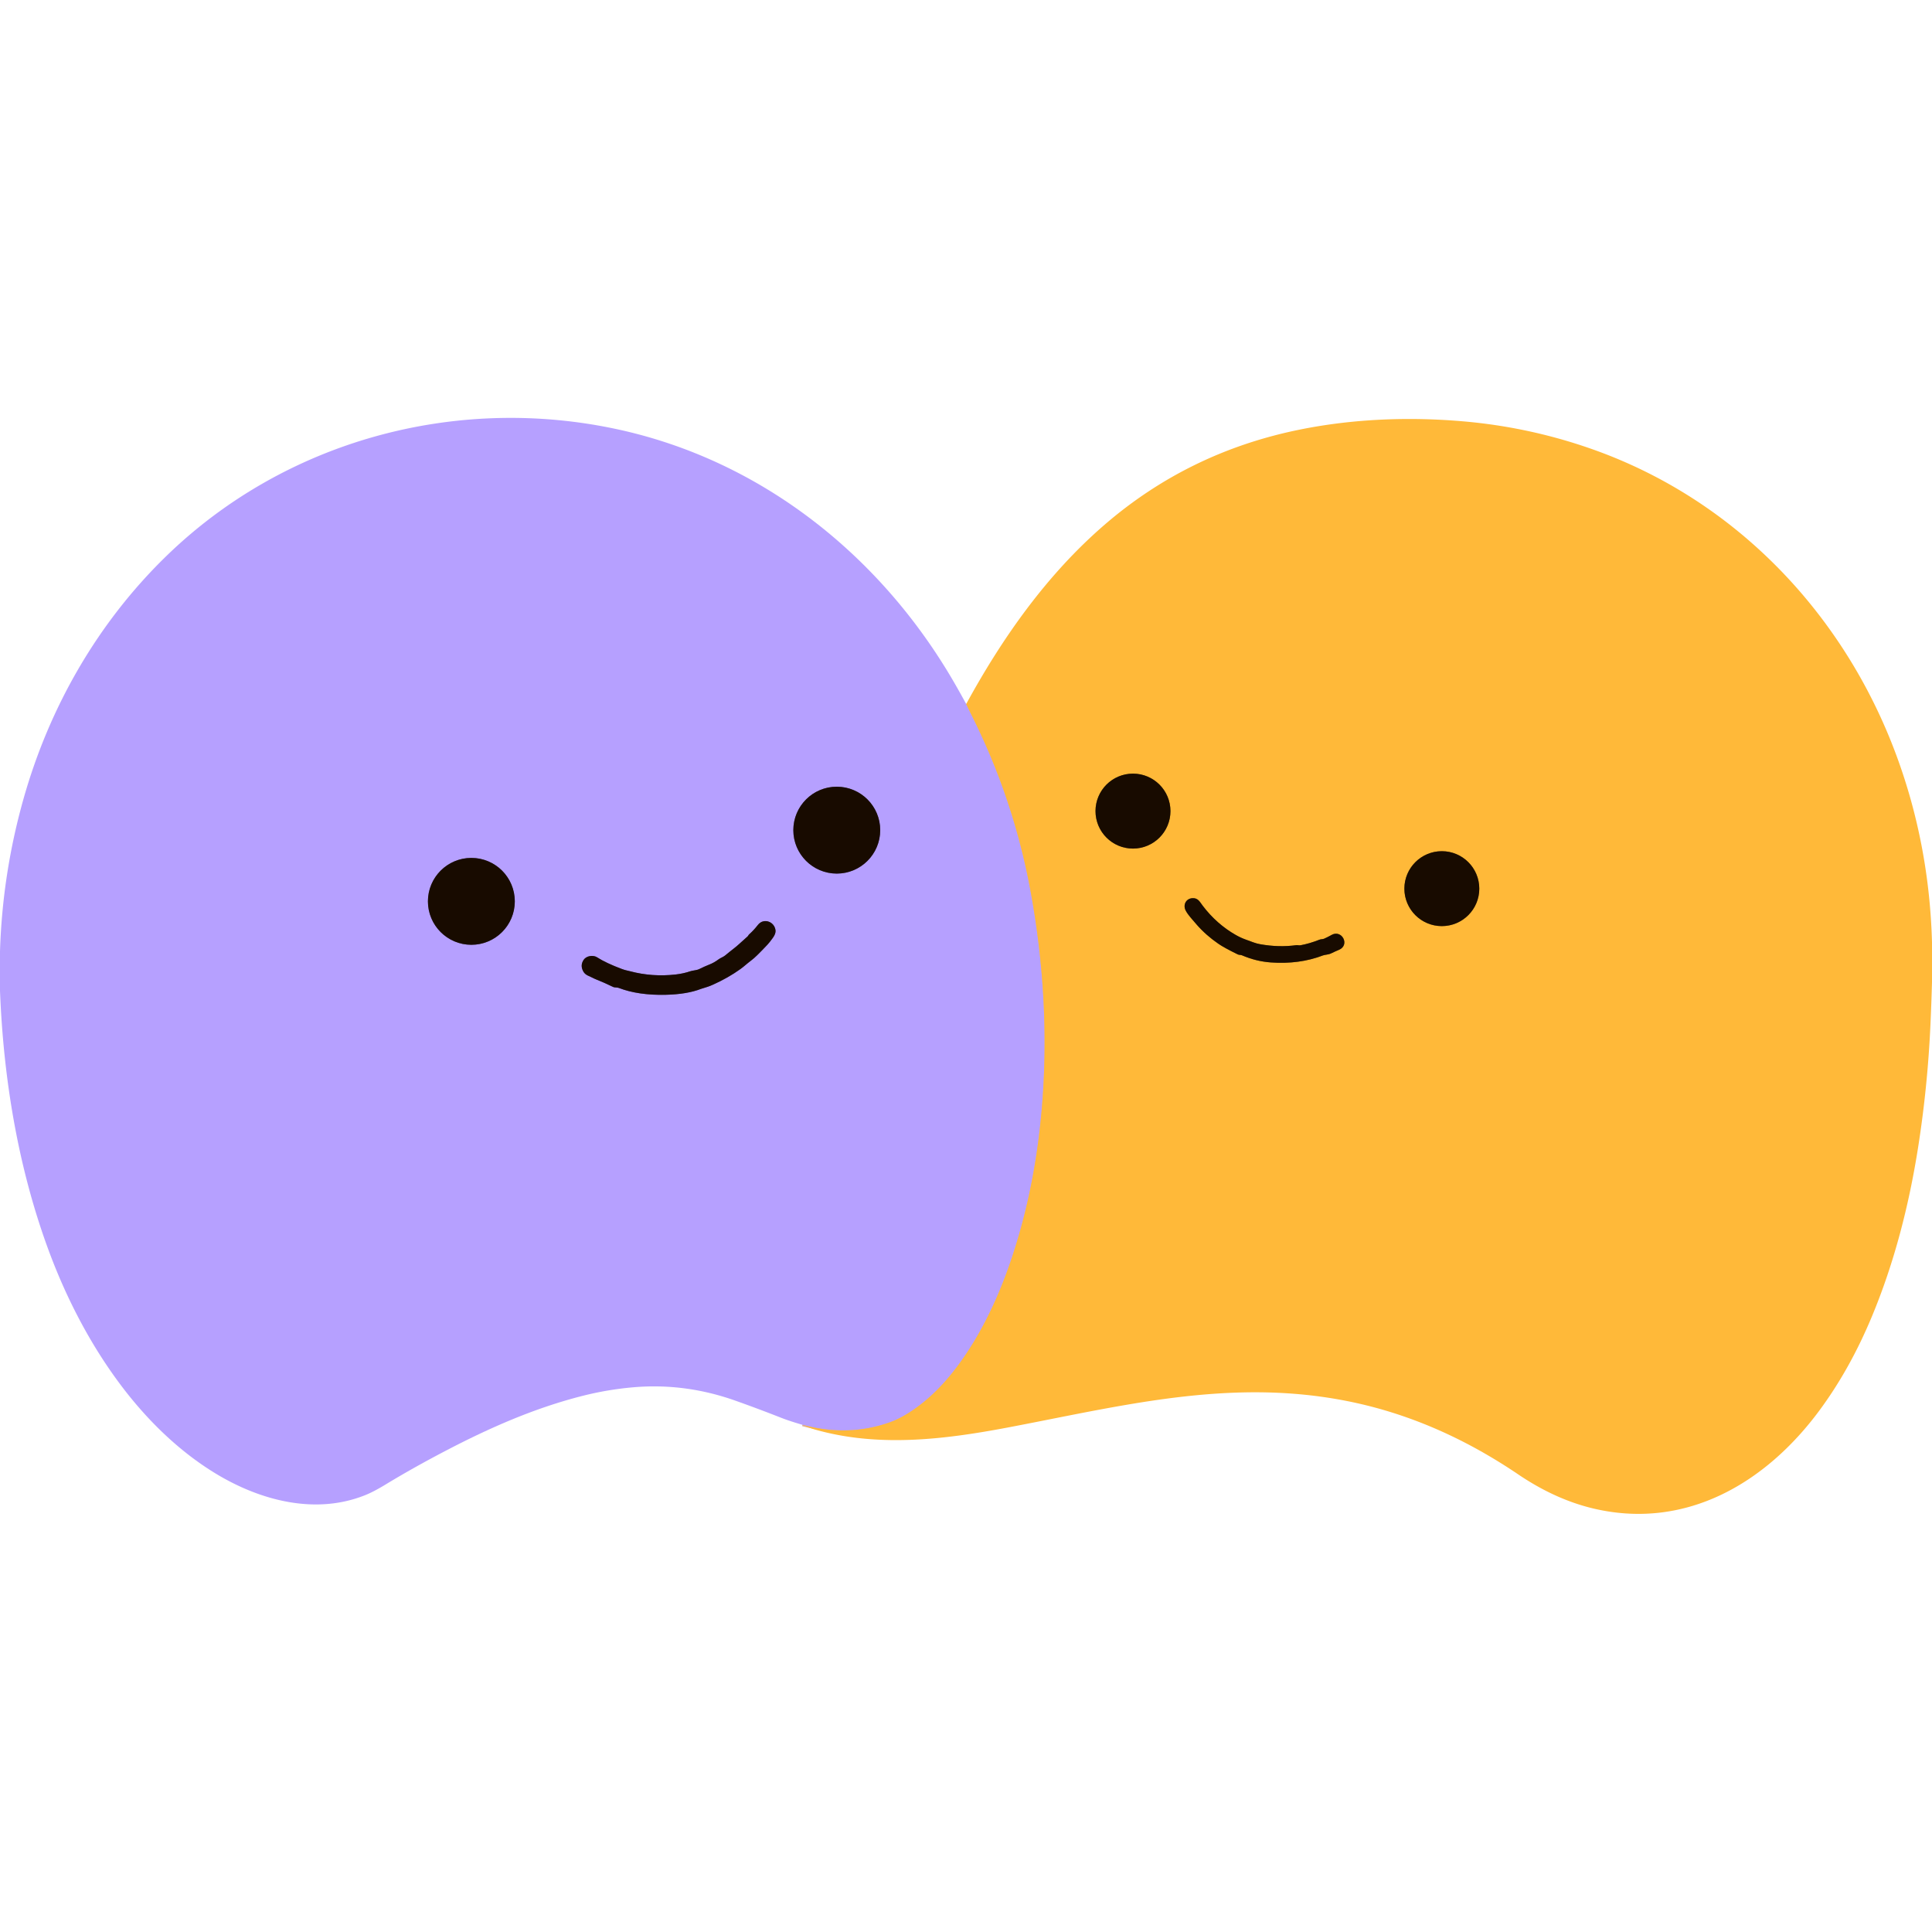 <?xml version="1.0" encoding="UTF-8" standalone="no"?>
<!DOCTYPE svg PUBLIC "-//W3C//DTD SVG 1.1//EN" "http://www.w3.org/Graphics/SVG/1.1/DTD/svg11.dtd">
<svg xmlns="http://www.w3.org/2000/svg" version="1.1" viewBox="0.00 0.00 1448.00 1448.00">
<g stroke-width="2.00" fill="none" stroke-linecap="butt">
<path stroke="#dbad9c" vector-effect="non-scaling-stroke" d="
  M 724.15 527.64
  Q 726.02 531.64 728.11 535.80
  Q 759.71 598.82 772.41 668.02
  C 783.91 730.69 786.30 794.91 777.89 857.40
  Q 772.03 900.90 759.03 940.63
  C 749.33 970.28 735.83 999.62 717.30 1024.32
  Q 704.72 1041.08 690.72 1052.07
  Q 678.06 1062.01 666.95 1065.98
  Q 635.77 1077.13 601.41 1067.87"
/>
<path stroke="#675680" vector-effect="non-scaling-stroke" d="
  M 659.70 622.18
  A 32.55 32.55 0.0 0 0 627.15 589.63
  A 32.55 32.55 0.0 0 0 594.60 622.18
  A 32.55 32.55 0.0 0 0 627.15 654.73
  A 32.55 32.55 0.0 0 0 659.70 622.18"
/>
<path stroke="#675680" vector-effect="non-scaling-stroke" d="
  M 385.83 675.55
  A 32.55 32.55 0.0 0 0 353.28 643.00
  A 32.55 32.55 0.0 0 0 320.73 675.55
  A 32.55 32.55 0.0 0 0 353.28 708.10
  A 32.55 32.55 0.0 0 0 385.83 675.55"
/>
<path stroke="#675680" vector-effect="non-scaling-stroke" d="
  M 560.20 701.93
  C 556.67 704.97 553.42 708.26 549.77 711.06
  Q 546.68 713.43 543.62 716.00
  C 542.00 717.35 540.11 717.86 538.50 719.06
  Q 535.25 721.47 531.87 722.82
  Q 527.91 724.40 524.13 726.28
  C 522.05 727.30 519.53 727.23 517.28 727.98
  Q 512.11 729.71 506.50 730.35
  Q 488.91 732.35 472.28 727.95
  Q 471.26 727.68 470.20 727.45
  Q 468.16 727.02 466.11 726.25
  Q 454.32 721.85 447.52 717.50
  C 444.55 715.60 439.53 716.34 437.48 719.34
  Q 434.59 723.57 437.25 728.21
  Q 438.45 730.31 441.20 731.45
  C 443.20 732.29 444.92 733.32 446.96 734.12
  Q 452.59 736.34 459.52 739.70
  C 460.65 740.25 462.42 739.93 463.72 740.42
  Q 478.49 746.07 499.04 745.57
  Q 514.92 745.19 525.29 741.18
  Q 525.45 741.12 529.50 739.85
  Q 531.80 739.13 534.11 738.10
  Q 545.60 732.98 554.96 726.27
  C 557.60 724.38 559.84 722.23 562.39 720.32
  Q 565.05 718.33 567.58 715.83
  Q 571.68 711.78 575.15 708.05
  Q 577.12 705.91 579.41 702.65
  Q 581.48 699.69 581.24 697.30
  C 580.82 693.00 576.79 689.61 572.24 690.50
  Q 569.77 690.98 567.87 693.42
  Q 564.98 697.14 561.53 700.24
  Q 561.09 700.64 560.81 701.17
  Q 560.58 701.61 560.20 701.93"
/>
<path stroke="#8c621d" vector-effect="non-scaling-stroke" d="
  M 877.23 607.91
  A 28.08 28.08 0.0 0 0 849.15 579.83
  A 28.08 28.08 0.0 0 0 821.07 607.91
  A 28.08 28.08 0.0 0 0 849.15 635.99
  A 28.08 28.08 0.0 0 0 877.23 607.91"
/>
<path stroke="#8c621d" vector-effect="non-scaling-stroke" d="
  M 1108.70 666.03
  A 28.07 28.07 0.0 0 0 1080.63 637.96
  A 28.07 28.07 0.0 0 0 1052.56 666.03
  A 28.07 28.07 0.0 0 0 1080.63 694.10
  A 28.07 28.07 0.0 0 0 1108.70 666.03"
/>
<path stroke="#8c621d" vector-effect="non-scaling-stroke" d="
  M 913.33 707.45
  Q 917.59 710.38 927.70 715.31
  C 928.73 715.81 929.81 715.55 930.80 715.97
  Q 941.45 720.55 952.51 721.33
  Q 973.72 722.83 991.26 716.16
  C 993.12 715.45 995.53 715.58 997.70 714.52
  Q 1000.39 713.20 1003.50 711.89
  C 1012.02 708.31 1005.71 696.38 997.96 700.74
  Q 995.27 702.26 992.46 703.51
  C 991.29 704.03 990.12 703.81 988.92 704.28
  Q 981.39 707.24 974.73 708.45
  C 973.47 708.67 972.57 708.24 971.47 708.39
  Q 958.58 710.17 944.57 707.69
  Q 941.89 707.22 939.22 706.23
  Q 936.52 705.23 933.78 704.24
  Q 929.93 702.86 926.31 700.81
  Q 911.91 692.63 901.44 678.86
  C 899.20 675.91 897.94 672.97 893.76 673.17
  C 889.07 673.40 886.56 677.90 888.49 682.09
  C 889.25 683.76 890.96 686.04 892.17 687.47
  Q 894.51 690.24 896.90 692.98
  Q 903.86 700.96 913.33 707.45"
/>
</g>
<path fill="#b6a0ff" d="
  M 724.15 527.64
  Q 726.02 531.64 728.11 535.80
  Q 759.71 598.82 772.41 668.02
  C 783.91 730.69 786.30 794.91 777.89 857.40
  Q 772.03 900.90 759.03 940.63
  C 749.33 970.28 735.83 999.62 717.30 1024.32
  Q 704.72 1041.08 690.72 1052.07
  Q 678.06 1062.01 666.95 1065.98
  Q 635.77 1077.13 601.41 1067.87
  Q 591.51 1064.98 585.80 1062.73
  Q 568.27 1055.84 551.22 1049.79
  Q 513.55 1036.41 474.76 1039.74
  Q 455.34 1041.41 436.36 1046.24
  C 400.72 1055.31 367.25 1069.94 333.56 1087.57
  Q 309.21 1100.30 288.82 1112.71
  Q 280.27 1117.91 274.09 1120.43
  C 236.67 1135.64 195.20 1124.72 161.77 1104.47
  C 134.18 1087.74 110.23 1064.31 90.58 1038.17
  C 67.12 1006.96 48.89 971.43 35.48 934.50
  C 13.24 873.25 2.54 807.59 0.00 742.58
  L 0.00 713.10
  Q 1.79 655.09 17.44 599.36
  C 36.88 530.09 73.13 466.88 124.55 416.86
  C 213.52 330.31 341.20 295.73 461.96 321.58
  C 570.90 344.89 660.83 417.03 715.80 512.70
  Q 720.01 520.02 724.15 527.64
  Z
  M 659.70 622.18
  A 32.55 32.55 0.0 0 0 627.15 589.63
  A 32.55 32.55 0.0 0 0 594.60 622.18
  A 32.55 32.55 0.0 0 0 627.15 654.73
  A 32.55 32.55 0.0 0 0 659.70 622.18
  Z
  M 385.83 675.55
  A 32.55 32.55 0.0 0 0 353.28 643.00
  A 32.55 32.55 0.0 0 0 320.73 675.55
  A 32.55 32.55 0.0 0 0 353.28 708.10
  A 32.55 32.55 0.0 0 0 385.83 675.55
  Z
  M 560.20 701.93
  C 556.67 704.97 553.42 708.26 549.77 711.06
  Q 546.68 713.43 543.62 716.00
  C 542.00 717.35 540.11 717.86 538.50 719.06
  Q 535.25 721.47 531.87 722.82
  Q 527.91 724.40 524.13 726.28
  C 522.05 727.30 519.53 727.23 517.28 727.98
  Q 512.11 729.71 506.50 730.35
  Q 488.91 732.35 472.28 727.95
  Q 471.26 727.68 470.20 727.45
  Q 468.16 727.02 466.11 726.25
  Q 454.32 721.85 447.52 717.50
  C 444.55 715.60 439.53 716.34 437.48 719.34
  Q 434.59 723.57 437.25 728.21
  Q 438.45 730.31 441.20 731.45
  C 443.20 732.29 444.92 733.32 446.96 734.12
  Q 452.59 736.34 459.52 739.70
  C 460.65 740.25 462.42 739.93 463.72 740.42
  Q 478.49 746.07 499.04 745.57
  Q 514.92 745.19 525.29 741.18
  Q 525.45 741.12 529.50 739.85
  Q 531.80 739.13 534.11 738.10
  Q 545.60 732.98 554.96 726.27
  C 557.60 724.38 559.84 722.23 562.39 720.32
  Q 565.05 718.33 567.58 715.83
  Q 571.68 711.78 575.15 708.05
  Q 577.12 705.91 579.41 702.65
  Q 581.48 699.69 581.24 697.30
  C 580.82 693.00 576.79 689.61 572.24 690.50
  Q 569.77 690.98 567.87 693.42
  Q 564.98 697.14 561.53 700.24
  Q 561.09 700.64 560.81 701.17
  Q 560.58 701.61 560.20 701.93
  Z"
/>
<path fill="#ffb939" d="
  M 1448.00 706.19
  L 1448.00 736.16
  Q 1447.56 751.96 1446.85 767.74
  Q 1444.74 814.53 1437.56 860.12
  C 1430.74 903.34 1419.82 946.12 1403.04 986.48
  Q 1386.43 1026.43 1363.27 1057.59
  C 1323.34 1111.33 1264.32 1146.24 1196.17 1131.05
  C 1175.37 1126.42 1155.94 1117.25 1137.99 1105.11
  C 1108.53 1085.19 1077.59 1069.53 1044.12 1058.92
  Q 997.28 1044.08 944.98 1043.52
  C 880.45 1042.84 818.51 1057.96 754.80 1069.99
  C 706.55 1079.10 657.78 1084.80 610.66 1071.38
  Q 606.07 1070.07 601.41 1067.87
  Q 635.77 1077.13 666.95 1065.98
  Q 678.06 1062.01 690.72 1052.07
  Q 704.72 1041.08 717.30 1024.32
  C 735.83 999.62 749.33 970.28 759.03 940.63
  Q 772.03 900.90 777.89 857.40
  C 786.30 794.91 783.91 730.69 772.41 668.02
  Q 759.71 598.82 728.11 535.80
  Q 726.02 531.64 724.15 527.64
  C 751.35 477.82 784.63 430.61 827.87 393.28
  Q 891.10 338.70 974.48 321.91
  C 1014.54 313.84 1056.28 312.30 1096.61 315.79
  Q 1146.21 320.08 1192.95 336.51
  C 1300.76 374.40 1382.57 460.53 1421.67 567.10
  Q 1445.97 633.32 1448.00 706.19
  Z
  M 877.23 607.91
  A 28.08 28.08 0.0 0 0 849.15 579.83
  A 28.08 28.08 0.0 0 0 821.07 607.91
  A 28.08 28.08 0.0 0 0 849.15 635.99
  A 28.08 28.08 0.0 0 0 877.23 607.91
  Z
  M 1108.70 666.03
  A 28.07 28.07 0.0 0 0 1080.63 637.96
  A 28.07 28.07 0.0 0 0 1052.56 666.03
  A 28.07 28.07 0.0 0 0 1080.63 694.10
  A 28.07 28.07 0.0 0 0 1108.70 666.03
  Z
  M 913.33 707.45
  Q 917.59 710.38 927.70 715.31
  C 928.73 715.81 929.81 715.55 930.80 715.97
  Q 941.45 720.55 952.51 721.33
  Q 973.72 722.83 991.26 716.16
  C 993.12 715.45 995.53 715.58 997.70 714.52
  Q 1000.39 713.20 1003.50 711.89
  C 1012.02 708.31 1005.71 696.38 997.96 700.74
  Q 995.27 702.26 992.46 703.51
  C 991.29 704.03 990.12 703.81 988.92 704.28
  Q 981.39 707.24 974.73 708.45
  C 973.47 708.67 972.57 708.24 971.47 708.39
  Q 958.58 710.17 944.57 707.69
  Q 941.89 707.22 939.22 706.23
  Q 936.52 705.23 933.78 704.24
  Q 929.93 702.86 926.31 700.81
  Q 911.91 692.63 901.44 678.86
  C 899.20 675.91 897.94 672.97 893.76 673.17
  C 889.07 673.40 886.56 677.90 888.49 682.09
  C 889.25 683.76 890.96 686.04 892.17 687.47
  Q 894.51 690.24 896.90 692.98
  Q 903.86 700.96 913.33 707.45
  Z"
/>
<circle fill="#180b00" cx="849.15" cy="607.91" r="28.08"/>
<circle fill="#180b00" cx="627.15" cy="622.18" r="32.55"/>
<circle fill="#180b00" cx="1080.63" cy="666.03" r="28.07"/>
<circle fill="#180b00" cx="353.28" cy="675.55" r="32.55"/>
<path fill="#180b00" d="
  M 913.33 707.45
  Q 903.86 700.96 896.90 692.98
  Q 894.51 690.24 892.17 687.47
  C 890.96 686.04 889.25 683.76 888.49 682.09
  C 886.56 677.90 889.07 673.40 893.76 673.17
  C 897.94 672.97 899.20 675.91 901.44 678.86
  Q 911.91 692.63 926.31 700.81
  Q 929.93 702.86 933.78 704.24
  Q 936.52 705.23 939.22 706.23
  Q 941.89 707.22 944.57 707.69
  Q 958.58 710.17 971.47 708.39
  C 972.57 708.24 973.47 708.67 974.73 708.45
  Q 981.39 707.24 988.92 704.28
  C 990.12 703.81 991.29 704.03 992.46 703.51
  Q 995.27 702.26 997.96 700.74
  C 1005.71 696.38 1012.02 708.31 1003.50 711.89
  Q 1000.39 713.20 997.70 714.52
  C 995.53 715.58 993.12 715.45 991.26 716.16
  Q 973.72 722.83 952.51 721.33
  Q 941.45 720.55 930.80 715.97
  C 929.81 715.55 928.73 715.81 927.70 715.31
  Q 917.59 710.38 913.33 707.45
  Z"
/>
<path fill="#180b00" d="
  M 560.81 701.17
  Q 561.09 700.64 561.53 700.24
  Q 564.98 697.14 567.87 693.42
  Q 569.77 690.98 572.24 690.50
  C 576.79 689.61 580.82 693.00 581.24 697.30
  Q 581.48 699.69 579.41 702.65
  Q 577.12 705.91 575.15 708.05
  Q 571.68 711.78 567.58 715.83
  Q 565.05 718.33 562.39 720.32
  C 559.84 722.23 557.60 724.38 554.96 726.27
  Q 545.60 732.98 534.11 738.10
  Q 531.80 739.13 529.50 739.85
  Q 525.45 741.12 525.29 741.18
  Q 514.92 745.19 499.04 745.57
  Q 478.49 746.07 463.72 740.42
  C 462.42 739.93 460.65 740.25 459.52 739.70
  Q 452.59 736.34 446.96 734.12
  C 444.92 733.32 443.20 732.29 441.20 731.45
  Q 438.45 730.31 437.25 728.21
  Q 434.59 723.57 437.48 719.34
  C 439.53 716.34 444.55 715.60 447.52 717.50
  Q 454.32 721.85 466.11 726.25
  Q 468.16 727.02 470.20 727.45
  Q 471.26 727.68 472.28 727.95
  Q 488.91 732.35 506.50 730.35
  Q 512.11 729.71 517.28 727.98
  C 519.53 727.23 522.05 727.30 524.13 726.28
  Q 527.91 724.40 531.87 722.82
  Q 535.25 721.47 538.50 719.06
  C 540.11 717.86 542.00 717.35 543.62 716.00
  Q 546.68 713.43 549.77 711.06
  C 553.42 708.26 556.67 704.97 560.20 701.93
  Q 560.58 701.61 560.81 701.17
  Z"
/>
</svg>
